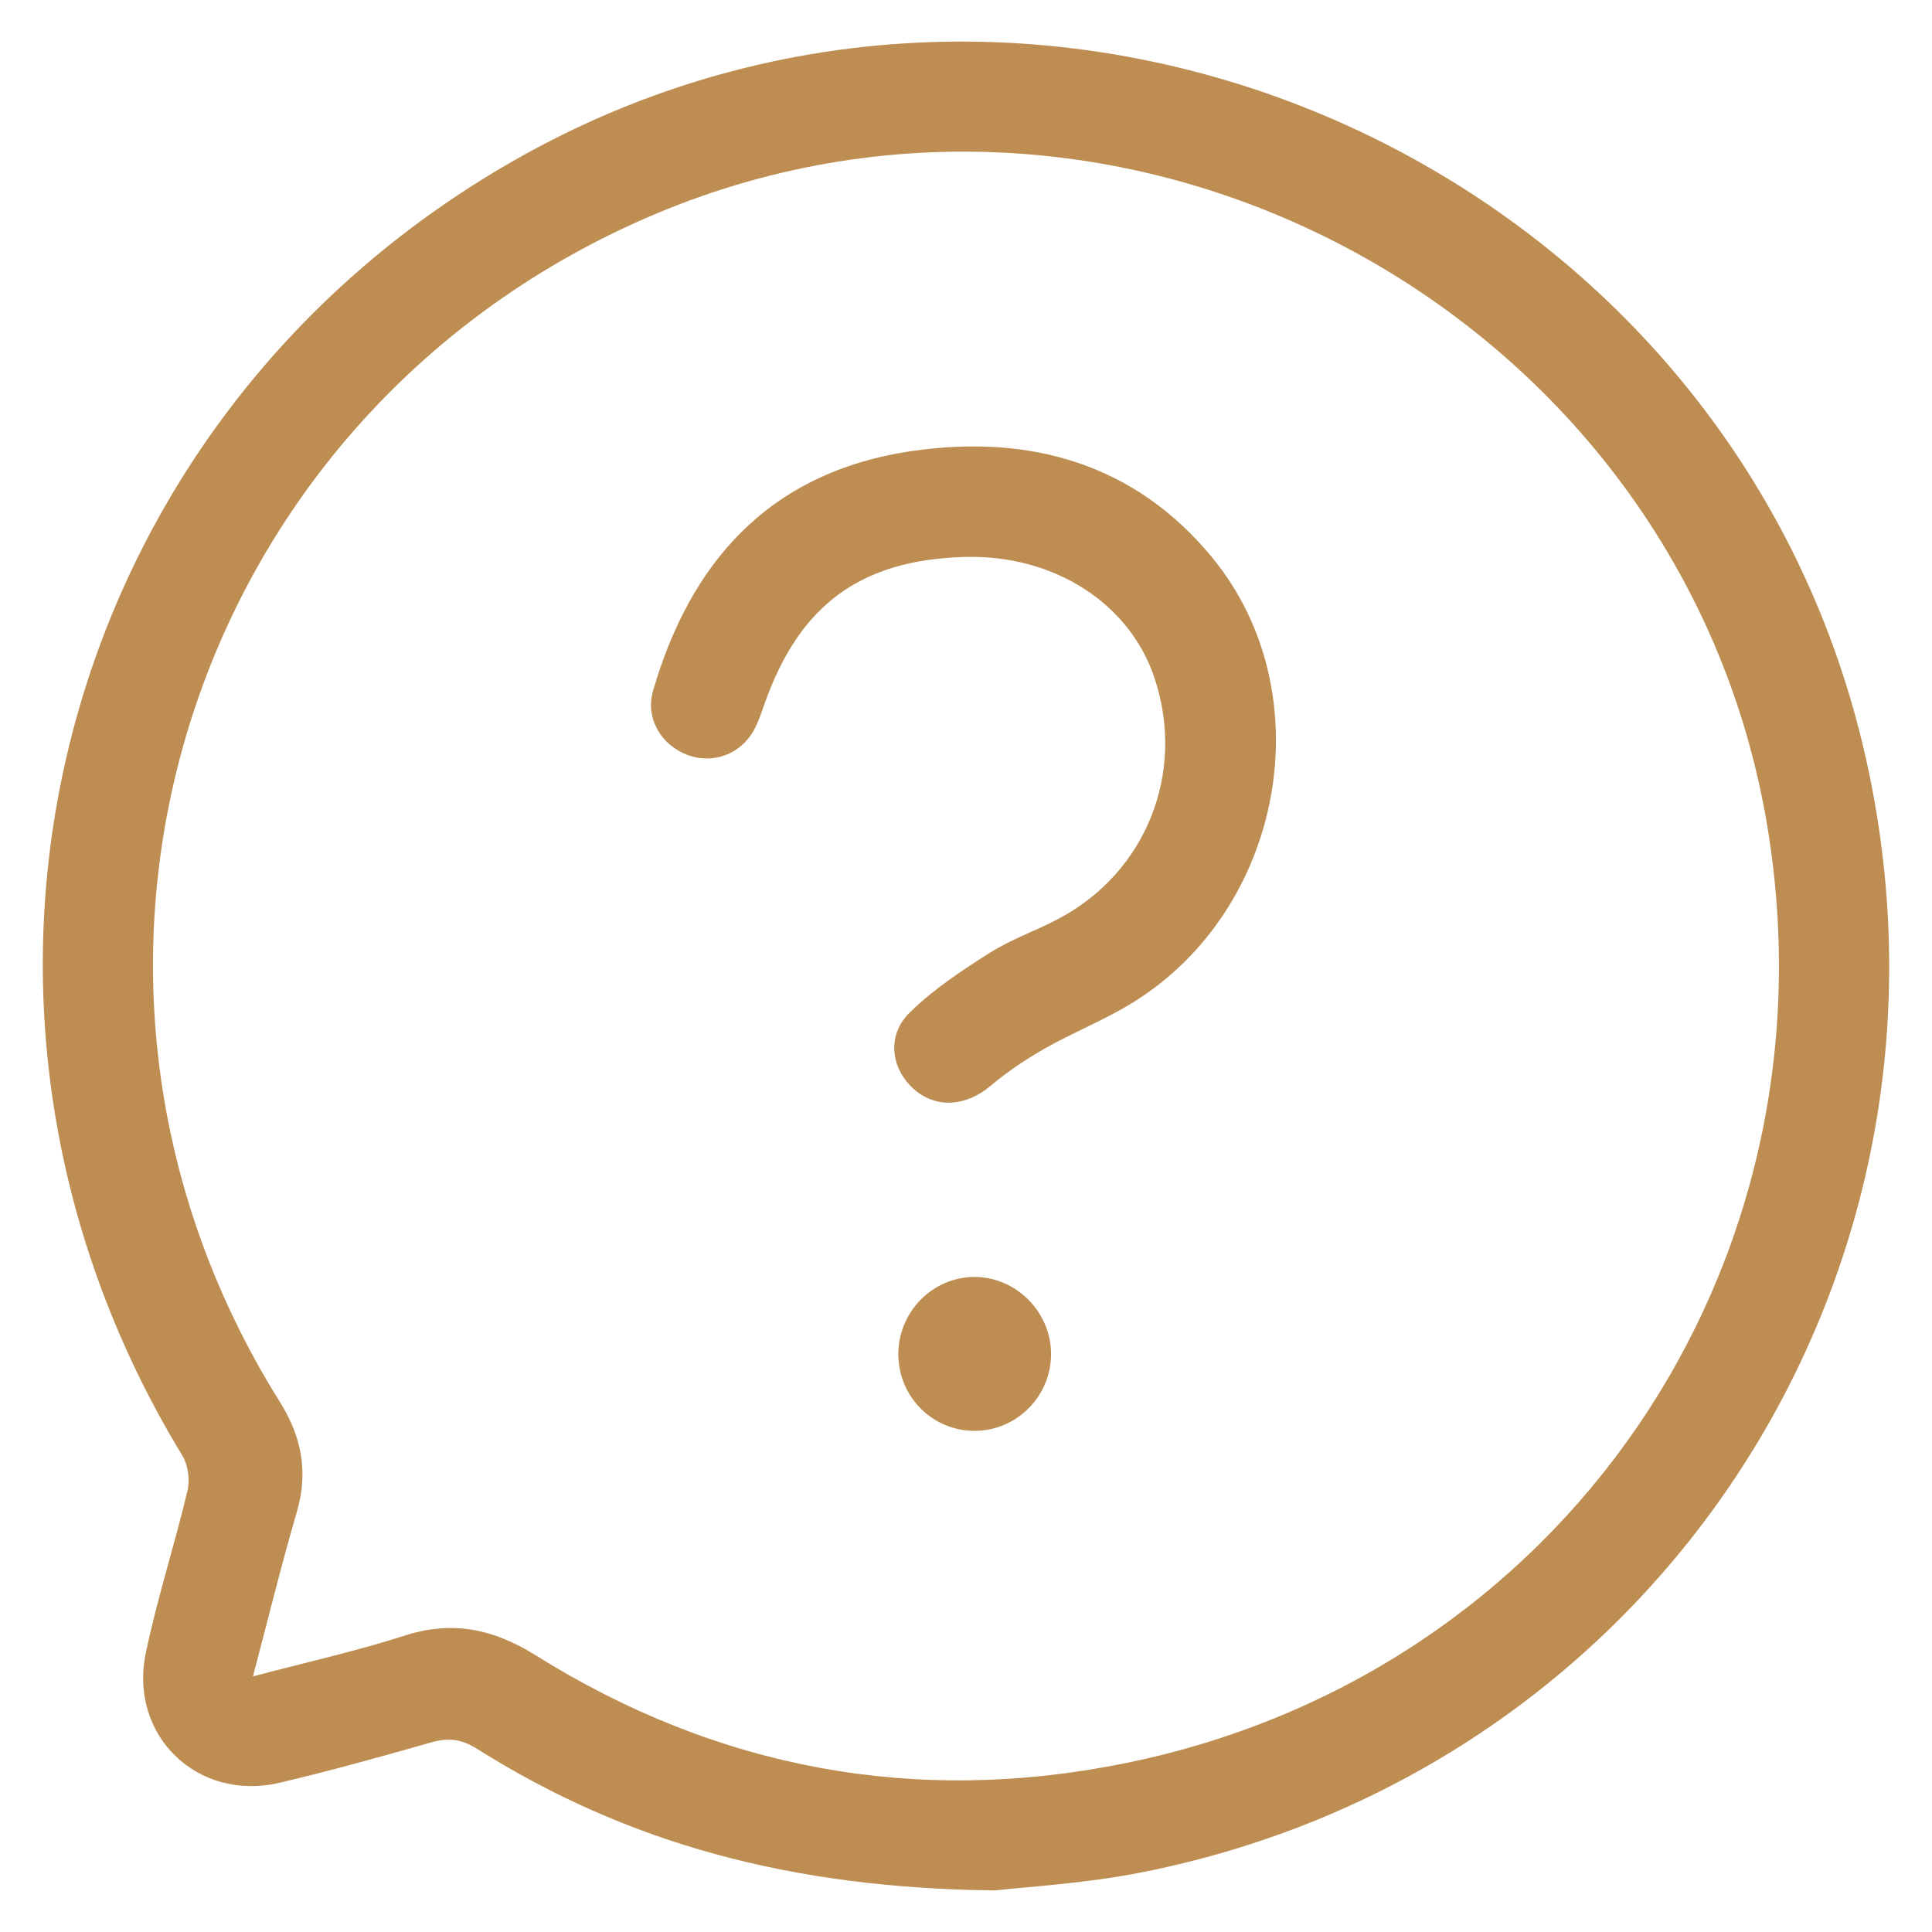 <?xml version="1.0" encoding="utf-8"?>
<!-- Generator: Adobe Illustrator 27.0.0, SVG Export Plug-In . SVG Version: 6.00 Build 0)  -->
<!DOCTYPE svg PUBLIC "-//W3C//DTD SVG 1.1//EN" "http://www.w3.org/Graphics/SVG/1.1/DTD/svg11.dtd">
<svg version="1.1" id="Layer_1" xmlns:x="http://ns.adobe.com/Extensibility/1.0/" xmlns:i="http://ns.adobe.com/AdobeIllustrator/10.0/" xmlns:graph="http://ns.adobe.com/Graphs/1.0/"
	 xmlns="http://www.w3.org/2000/svg" xmlns:xlink="http://www.w3.org/1999/xlink" x="0px" y="0px" width="400px" height="400px"
	 viewBox="0 0 400 400" enable-background="new 0 0 400 400" xml:space="preserve">
<g id="JUrFgp_00000037667199421680699530000016810534740834007176_">
	<g>
		<path fill="#BD8D52" d="M206.03,391.39c-42.53-0.45-76.39-9.87-107.29-29.33c-3.18-2-5.91-2.33-9.41-1.33
			c-10.43,2.97-20.89,5.89-31.44,8.37c-16.96,3.99-31.29-9.78-27.7-26.89c2.37-11.3,5.96-22.34,8.63-33.58
			c0.54-2.25,0.11-5.35-1.09-7.31C-19.54,207.23,11,87.72,106.33,33.28C216.14-29.43,358.18,33.11,386.2,156.5
			c24.16,106.42-42.69,209.86-149.67,231.12C224.55,390.01,212.21,390.66,206.03,391.39z M52.37,347.08
			c11.17-2.96,21.42-5.23,31.36-8.43c9.99-3.22,18.44-1.4,27.27,4.12c37.61,23.49,78.58,31.08,121.92,22.29
			c90.52-18.37,148.13-102.89,132.98-194.02C348.2,64.7,232.44,1.99,133.6,45.2C38.06,86.96,2.55,201.81,57.93,290.23
			c4.55,7.27,5.94,14.54,3.51,22.85C58.25,323.97,55.56,335,52.37,347.08z"/>
		<path fill="#BD8D52" d="M199.74,115.31c-21.57,0.6-34.24,9.91-41.47,30.46c-0.65,1.84-1.26,3.73-2.2,5.43
			c-2.78,5.01-8.5,7.06-13.74,5.1c-5.5-2.06-8.76-7.63-7.12-13.29c7.44-25.62,23.26-45.28,53.83-49.66
			c24.26-3.47,45.98,2.66,61.94,22.09c23.13,28.16,14.76,73.05-16.67,92.27c-5.75,3.52-12.1,6.03-17.97,9.36
			c-3.98,2.26-7.83,4.86-11.33,7.8c-5.08,4.27-11.37,4.68-15.94,0.49c-4.64-4.26-5.52-11.03-0.73-15.72
			c4.87-4.78,10.73-8.66,16.53-12.34c4.48-2.84,9.62-4.6,14.33-7.1c18.08-9.58,26.27-30.1,19.91-49.59
			C234,124.92,218.24,114.8,199.74,115.31z"/>
		<path fill="#BD8D52" d="M185.99,280.47c-0.05-8.83,7.09-16.11,15.81-16.09c8.68,0.02,15.91,7.39,15.81,16.13
			c-0.1,8.6-7.04,15.6-15.59,15.73C193.23,296.38,186.05,289.32,185.99,280.47z"/>
	</g>
</g>
</svg>
